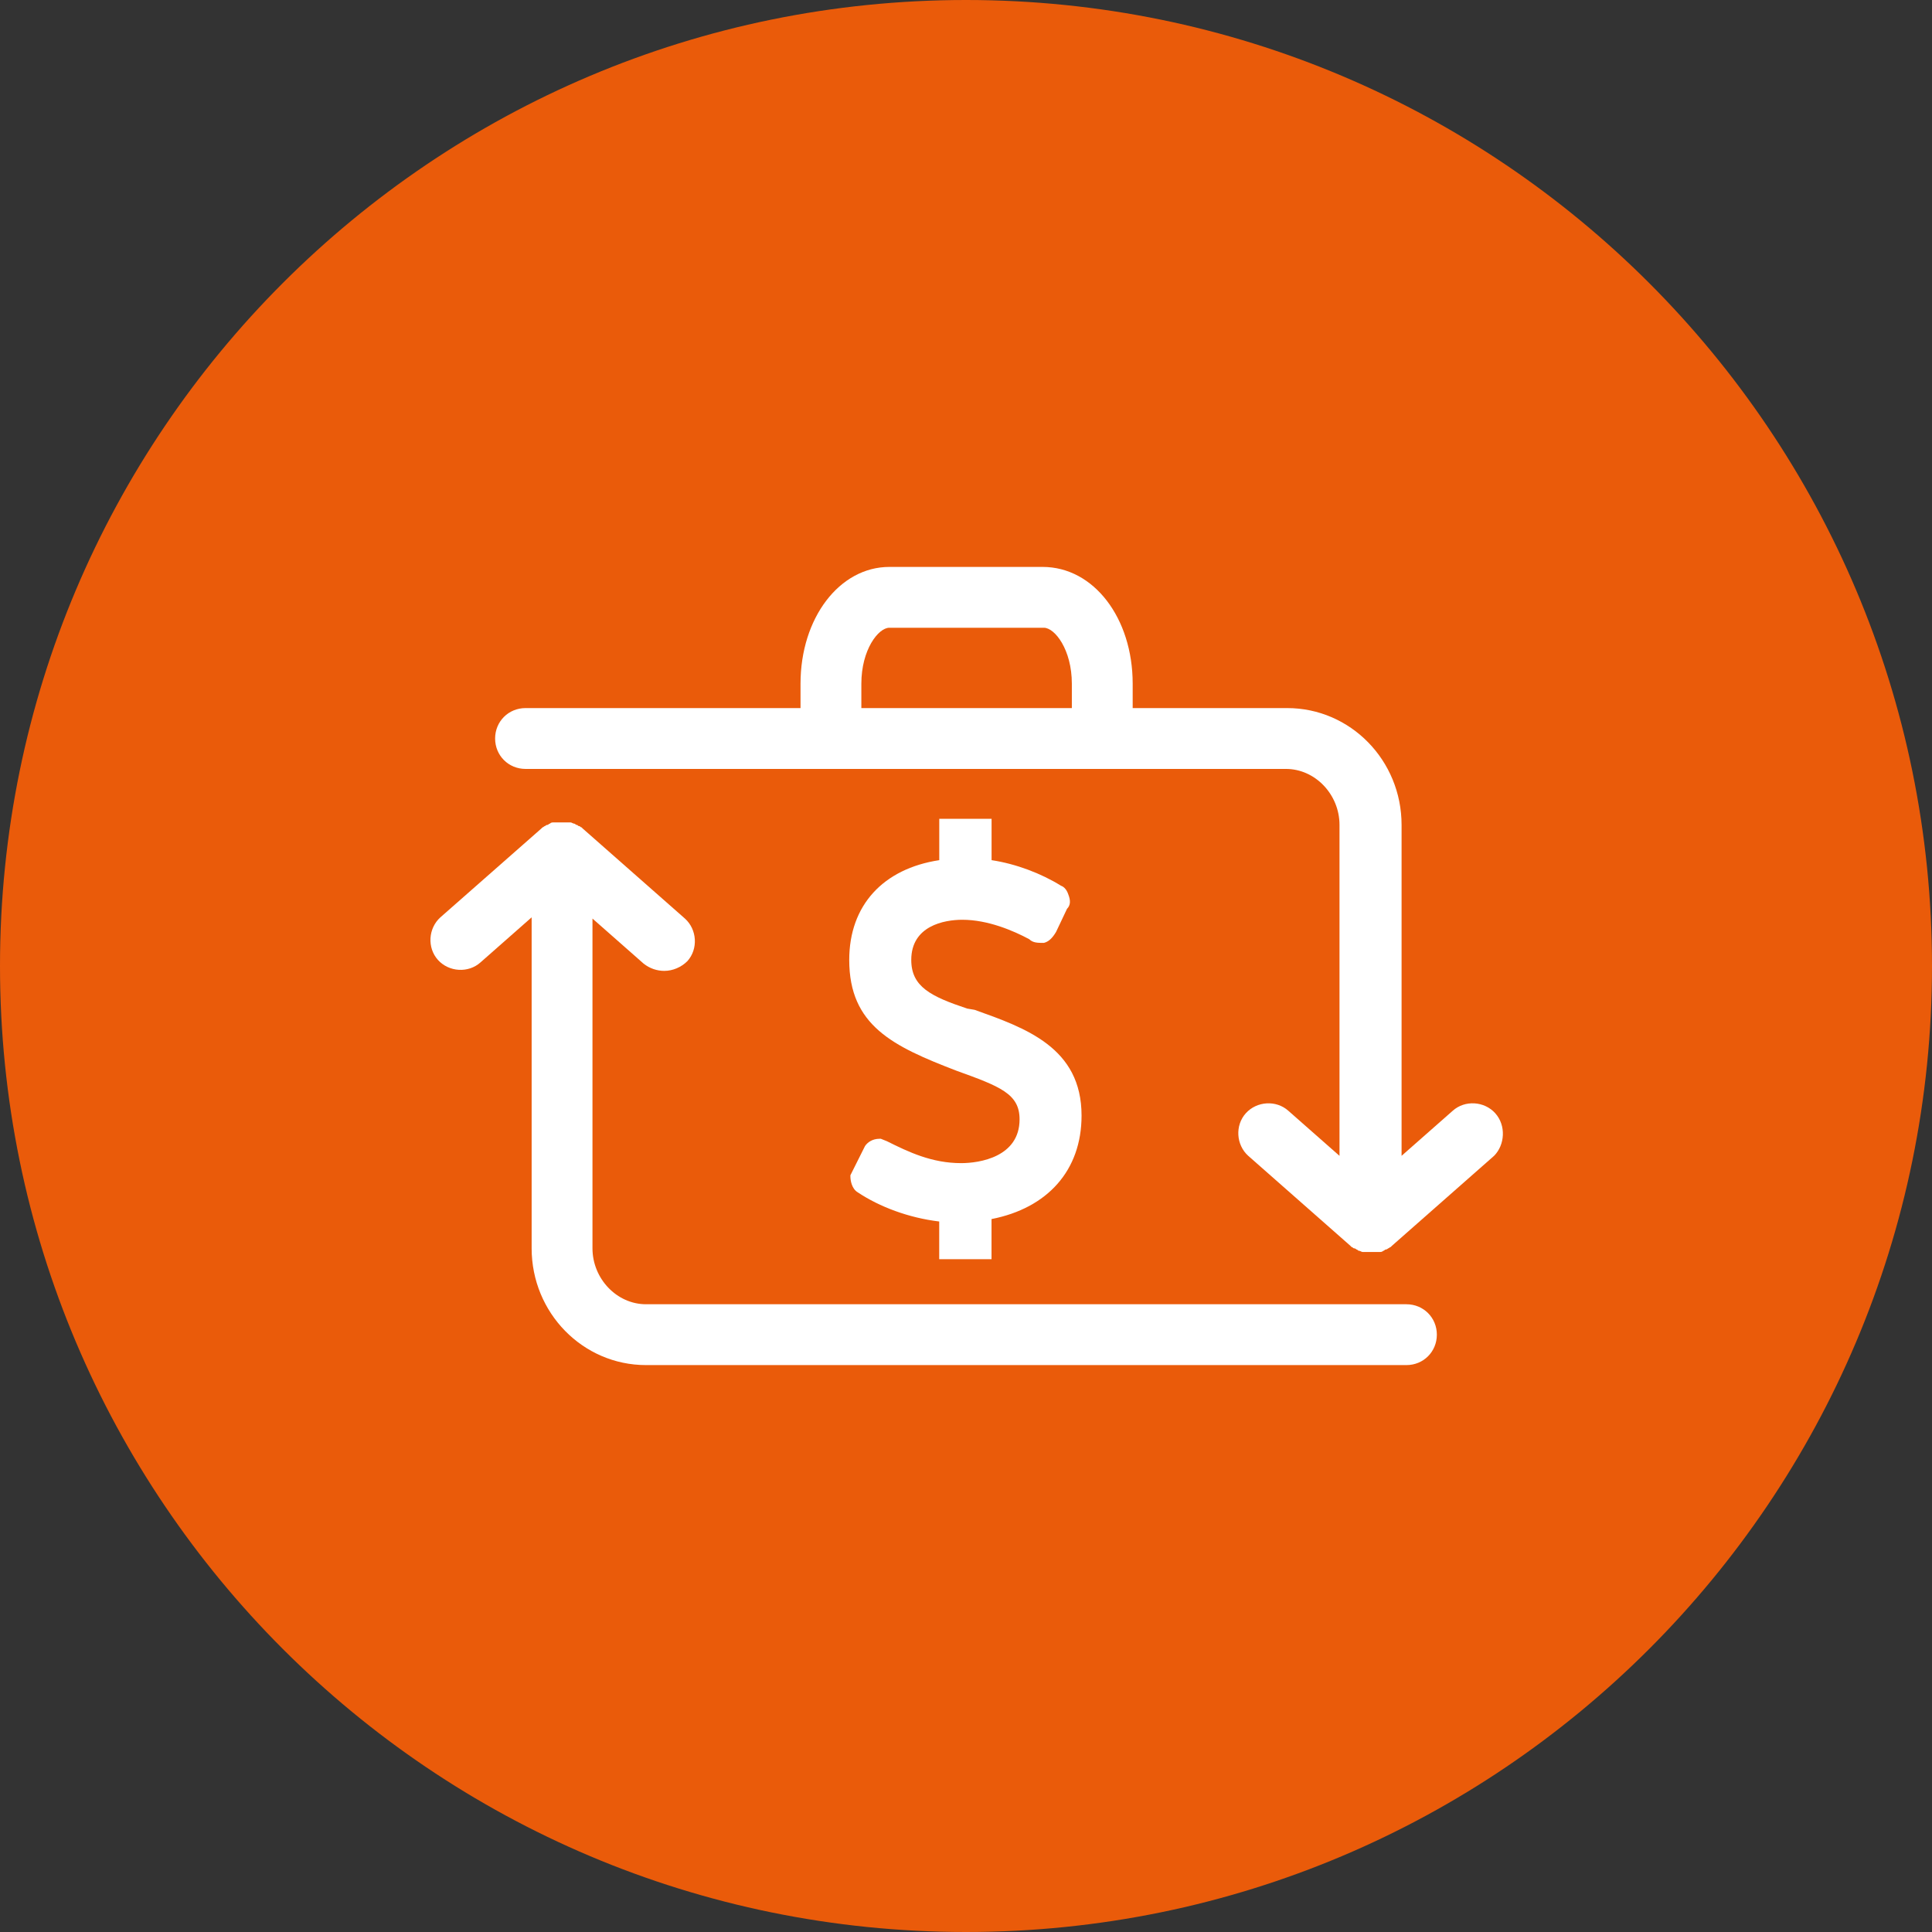 <svg xmlns="http://www.w3.org/2000/svg" width="512pt" height="512pt" viewBox="0 0 512 512"><rect x="0" y="0" width="512" height="512" fill="#333333" stroke="none"/><path d="m512 256c0 141.39-114.61 256-256 256s-256-114.61-256-256 114.61-256 256-256 256 114.61 256 256" fill="#ea5b0a"></path><path d="m396.26 295.02c-2.902-3.223-8.062-3.547-11.285-0.645l-13.543 11.93v-87.703c0-17.09-13.543-30.953-30.309-30.953h-201.85c-4.516 0-8.062 3.547-8.062 8.062s3.547 8.062 8.062 8.062h201.52c7.738 0 14.188 6.769 14.188 14.832v87.703l-13.543-11.93c-3.223-2.902-8.383-2.578-11.285 0.645-2.902 3.223-2.578 8.383 0.645 11.285l27.086 23.859 0.324 0.324c0.324 0 0.324 0.324 0.645 0.324 0.324 0 0.645 0.324 0.645 0.324 0.324 0 0.324 0.324 0.645 0.324 0.324 0 0.645 0.324 0.969 0.324h0.645 1.613 1.613 0.645c0.324 0 0.645 0 0.969-0.324 0.324 0 0.324-0.324 0.645-0.324 0.324 0 0.645-0.324 0.645-0.324 0.324 0 0.324-0.324 0.645-0.324l0.324-0.324 27.086-23.859c2.894-2.906 3.219-8.066 0.316-11.289z" fill="#fff"></path><path d="m372.72 345.64h-201.52c-7.738 0-14.188-6.769-14.188-14.832v-87.379l13.543 11.93c1.613 1.289 3.547 1.934 5.481 1.934 2.258 0 4.516-0.969 6.125-2.578 2.902-3.223 2.578-8.383-0.645-11.285l-27.086-23.859-0.324-0.324c-0.324 0-0.324-0.324-0.645-0.324-0.324 0-0.324-0.324-0.645-0.324-0.324 0-0.324-0.324-0.645-0.324-0.324 0-0.645-0.324-0.969-0.324h-0.645-1.613-1.613-0.645c-0.324 0-0.645 0-0.969 0.324-0.324 0-0.324 0.324-0.645 0.324-0.324 0-0.645 0.324-0.645 0.324-0.324 0-0.324 0.324-0.645 0.324l-0.324 0.324-26.754 23.535c-3.223 2.902-3.547 8.062-0.645 11.285 2.902 3.223 8.062 3.547 11.285 0.645l13.543-11.93v87.703c0 17.09 13.543 30.953 30.309 30.953h201.52c4.516 0 8.062-3.547 8.062-8.062 0-4.512-3.547-8.059-8.062-8.059z" fill="#fff"></path><path d="m276.31 150.24h-40.625c-13.219 0-23.539 13.543-23.539 30.953v20.637h16.121v-20.637c0-9.027 4.516-14.832 7.418-14.832h40.949c2.902 0 7.418 5.805 7.418 14.832v20.637h16.121v-20.637c0-17.414-10.32-30.953-23.863-30.953z" fill="#fff"></path><path d="m258.26 267.61-1.934-0.324c-9.672-3.223-14.832-5.805-14.832-12.898 0-9.027 8.707-10.641 13.543-10.641 6.769 0 13.543 2.902 17.734 5.16 0.969 0.969 2.258 0.969 3.871 0.969 1.289-0.324 2.258-1.289 3.223-2.902l2.902-6.125c0.969-0.969 0.969-2.258 0.324-3.871-0.324-0.969-0.969-1.934-1.934-2.258-5.16-3.223-11.93-5.805-18.379-6.769v-10.965h-13.863v10.965c-14.832 2.258-23.859 11.93-23.859 26.441 0 17.41 11.609 22.895 28.375 29.344 11.609 4.191 16.766 6.125 16.766 12.898 0 9.996-10.641 11.609-15.477 11.609-7.738 0-13.863-2.902-19.668-5.805l-1.621-0.652h-0.324c-1.934 0-3.223 0.969-3.871 1.934l-3.871 7.738v0.324c0 0.969 0.324 3.223 1.934 4.191 5.805 3.871 13.543 6.769 21.602 7.738v9.996h13.863v-10.641c14.832-2.902 23.859-12.898 23.859-27.406 0.012-18.055-14.82-23.215-28.363-28.051z" fill="#fff"></path></svg>